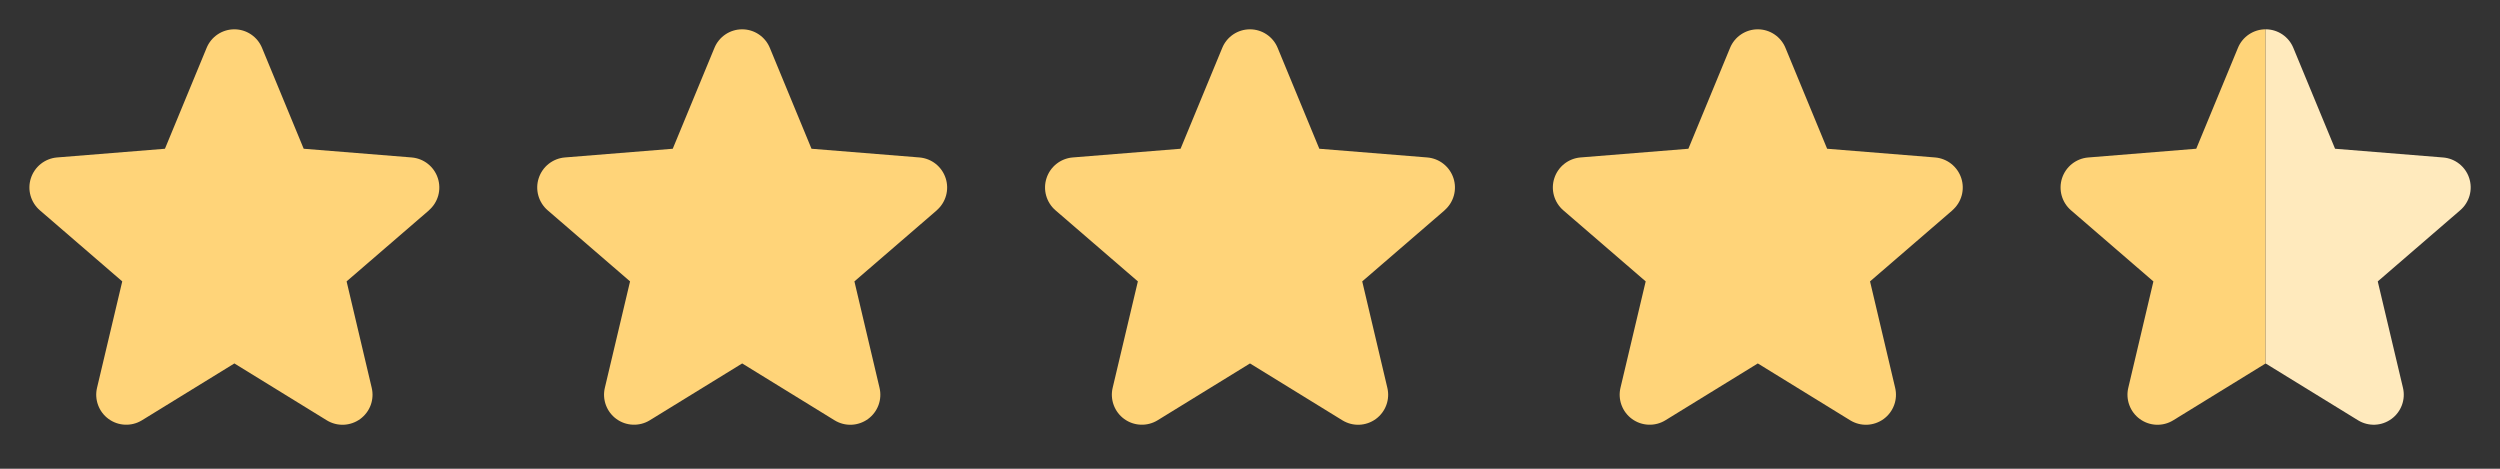 <svg width="128" height="24" viewBox="0 0 128 24" fill="none" xmlns="http://www.w3.org/2000/svg">
<rect x="0" y="0" width="128" height="24" fill="#333333" stroke="none"/>
<path d="M21.965 10.767L17.746 14.407L19.031 19.852C19.102 20.147 19.084 20.457 18.979 20.742C18.874 21.027 18.686 21.275 18.441 21.454C18.195 21.632 17.901 21.734 17.598 21.747C17.294 21.759 16.994 21.681 16.734 21.522L12 18.608L7.263 21.522C7.003 21.68 6.703 21.757 6.4 21.744C6.097 21.732 5.804 21.63 5.559 21.451C5.314 21.273 5.127 21.025 5.022 20.741C4.917 20.456 4.898 20.147 4.969 19.852L6.259 14.407L2.04 10.767C1.811 10.569 1.645 10.307 1.563 10.015C1.481 9.723 1.487 9.414 1.581 9.125C1.674 8.837 1.85 8.582 2.087 8.393C2.324 8.204 2.612 8.089 2.914 8.062L8.445 7.616L10.579 2.452C10.694 2.171 10.891 1.93 11.143 1.761C11.396 1.591 11.693 1.501 11.998 1.501C12.302 1.501 12.599 1.591 12.852 1.761C13.104 1.93 13.301 2.171 13.416 2.452L15.549 7.616L21.081 8.062C21.383 8.088 21.672 8.202 21.91 8.391C22.148 8.58 22.324 8.835 22.418 9.124C22.512 9.412 22.518 9.723 22.437 10.015C22.355 10.308 22.189 10.569 21.959 10.768L21.965 10.767Z" fill="#FFD479"/>
<path d="M47.965 10.767L43.746 14.407L45.031 19.852C45.102 20.147 45.084 20.457 44.979 20.742C44.874 21.027 44.686 21.275 44.441 21.454C44.195 21.632 43.901 21.734 43.598 21.747C43.294 21.759 42.994 21.681 42.734 21.522L38 18.608L33.263 21.522C33.004 21.68 32.703 21.757 32.4 21.744C32.097 21.732 31.804 21.63 31.559 21.451C31.314 21.273 31.127 21.025 31.022 20.741C30.917 20.456 30.898 20.147 30.969 19.852L32.259 14.407L28.04 10.767C27.811 10.569 27.645 10.307 27.563 10.015C27.481 9.723 27.487 9.414 27.581 9.125C27.674 8.837 27.85 8.582 28.087 8.393C28.324 8.204 28.612 8.089 28.914 8.062L34.445 7.616L36.579 2.452C36.694 2.171 36.891 1.93 37.143 1.761C37.396 1.591 37.693 1.501 37.998 1.501C38.302 1.501 38.599 1.591 38.852 1.761C39.104 1.93 39.301 2.171 39.416 2.452L41.549 7.616L47.081 8.062C47.383 8.088 47.672 8.202 47.91 8.391C48.148 8.58 48.324 8.835 48.418 9.124C48.512 9.412 48.519 9.723 48.437 10.015C48.355 10.308 48.189 10.569 47.959 10.768L47.965 10.767Z" fill="#FFD479"/>
<path d="M73.965 10.767L69.746 14.407L71.031 19.852C71.102 20.147 71.084 20.457 70.979 20.742C70.874 21.027 70.686 21.275 70.441 21.454C70.195 21.632 69.901 21.734 69.598 21.747C69.294 21.759 68.994 21.681 68.734 21.522L64 18.608L59.263 21.522C59.004 21.68 58.703 21.757 58.4 21.744C58.097 21.732 57.804 21.63 57.559 21.451C57.314 21.273 57.127 21.025 57.022 20.741C56.917 20.456 56.898 20.147 56.969 19.852L58.259 14.407L54.04 10.767C53.81 10.569 53.645 10.307 53.563 10.015C53.481 9.723 53.487 9.414 53.581 9.125C53.674 8.837 53.85 8.582 54.087 8.393C54.324 8.204 54.612 8.089 54.914 8.062L60.445 7.616L62.579 2.452C62.694 2.171 62.891 1.93 63.143 1.761C63.396 1.591 63.693 1.501 63.998 1.501C64.302 1.501 64.599 1.591 64.852 1.761C65.104 1.93 65.301 2.171 65.416 2.452L67.549 7.616L73.081 8.062C73.383 8.088 73.672 8.202 73.909 8.391C74.147 8.58 74.324 8.835 74.418 9.124C74.512 9.412 74.519 9.723 74.437 10.015C74.355 10.308 74.189 10.569 73.959 10.768L73.965 10.767Z" fill="#FFD479"/>
<path d="M99.965 10.767L95.746 14.407L97.031 19.852C97.102 20.147 97.084 20.457 96.979 20.742C96.874 21.027 96.686 21.275 96.441 21.454C96.195 21.632 95.901 21.734 95.598 21.747C95.294 21.759 94.994 21.681 94.734 21.522L90 18.608L85.263 21.522C85.004 21.68 84.703 21.757 84.4 21.744C84.097 21.732 83.804 21.63 83.559 21.451C83.314 21.273 83.127 21.025 83.022 20.741C82.917 20.456 82.898 20.147 82.969 19.852L84.259 14.407L80.04 10.767C79.811 10.569 79.645 10.307 79.563 10.015C79.481 9.723 79.487 9.414 79.581 9.125C79.674 8.837 79.85 8.582 80.087 8.393C80.324 8.204 80.612 8.089 80.914 8.062L86.445 7.616L88.579 2.452C88.694 2.171 88.891 1.93 89.143 1.761C89.396 1.591 89.693 1.501 89.998 1.501C90.302 1.501 90.599 1.591 90.852 1.761C91.104 1.93 91.301 2.171 91.416 2.452L93.549 7.616L99.081 8.062C99.383 8.088 99.672 8.202 99.909 8.391C100.147 8.58 100.324 8.835 100.418 9.124C100.512 9.412 100.518 9.723 100.437 10.015C100.355 10.308 100.189 10.569 99.959 10.768L99.965 10.767Z" fill="#FFD479"/>
<path fill-rule="evenodd" clip-rule="evenodd" d="M116 18.609L111.266 21.522C111.007 21.681 110.706 21.759 110.402 21.747C110.099 21.735 109.806 21.633 109.56 21.454C109.314 21.275 109.127 21.027 109.022 20.742C108.916 20.457 108.898 20.147 108.969 19.852L110.254 14.409L106.036 10.768C105.806 10.57 105.64 10.308 105.558 10.015C105.476 9.723 105.483 9.413 105.576 9.124C105.67 8.835 105.847 8.58 106.085 8.391C106.323 8.203 106.611 8.088 106.914 8.063L112.448 7.615L114.582 2.452C114.697 2.17 114.894 1.93 115.147 1.76C115.399 1.591 115.696 1.5 116 1.5V3L116 16.978L116 18.609Z" fill="#FFD479"/>
<path d="M126.423 9.118C126.329 8.83 126.152 8.576 125.914 8.388C125.677 8.2 125.388 8.087 125.086 8.063L119.555 7.616L117.419 2.452C117.304 2.17 117.107 1.93 116.855 1.76C116.602 1.591 116.305 1.5 116 1.5L116 3V16.978V18.609L120.737 21.522C120.996 21.68 121.297 21.757 121.6 21.745C121.903 21.732 122.195 21.63 122.441 21.451C122.686 21.273 122.873 21.026 122.978 20.741C123.083 20.456 123.102 20.147 123.031 19.852L121.741 14.408L125.96 10.767C126.192 10.569 126.359 10.307 126.442 10.013C126.524 9.72 126.518 9.408 126.423 9.118Z" fill="#FFEABD"/>
</svg>
